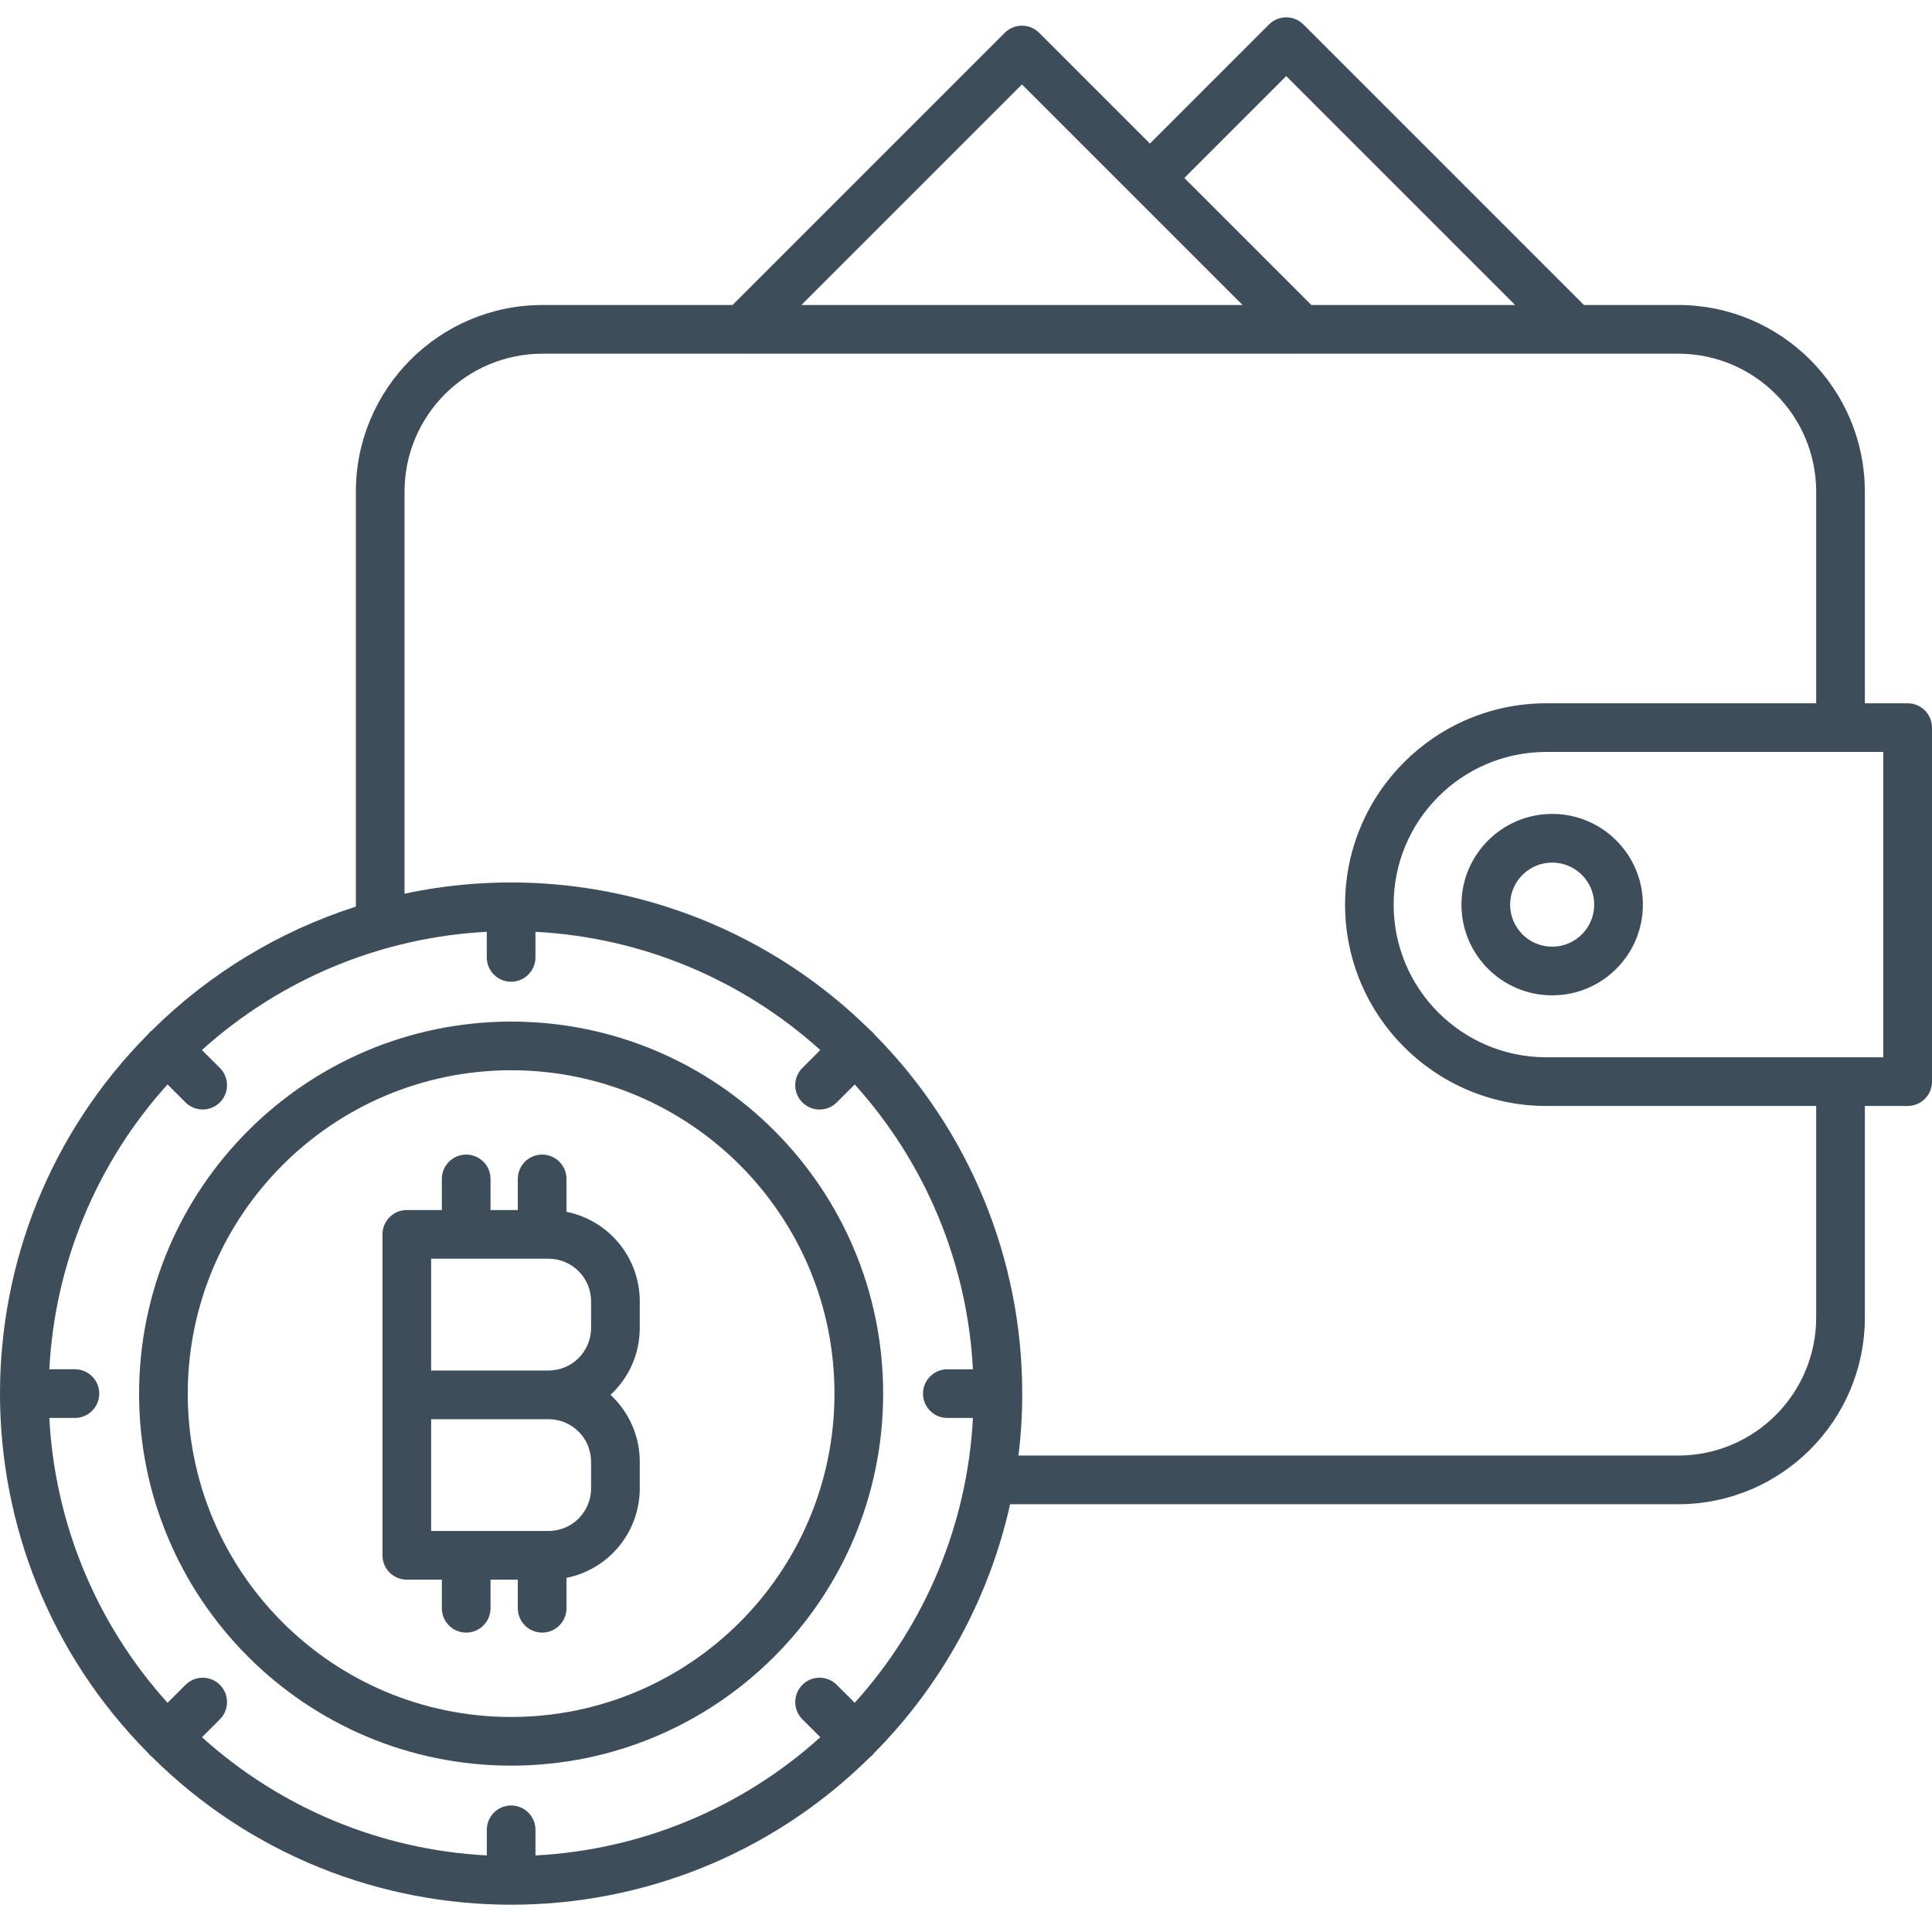 <svg width="476" height="476" viewBox="0 0 476 476" fill="none" xmlns="http://www.w3.org/2000/svg">
<g clip-path="url(#clip0)">
<path d="M470.003 173.271H459.459V121.118C459.431 95.743 438.865 75.176 413.486 75.145H390.249L321.133 6.029C318.791 3.691 314.996 3.691 312.654 6.029L283.311 35.371L256.023 8.083C253.68 5.74 249.886 5.74 247.543 8.083L180.485 75.145H133.649C108.269 75.172 87.703 95.739 87.675 121.118V223.371C68.745 229.438 51.517 239.897 37.4 253.889C37.221 254.017 37.049 254.158 36.885 254.306C36.736 254.47 36.596 254.642 36.467 254.822C-12.157 303.828 -12.157 382.876 36.467 431.882C36.596 432.062 36.733 432.234 36.885 432.394C37.045 432.542 37.217 432.683 37.392 432.812C86.403 481.436 165.45 481.436 214.457 432.812C214.824 432.57 215.14 432.253 215.386 431.882C232.103 415.025 243.709 393.784 248.867 370.61H413.486C438.865 370.582 459.431 350.016 459.459 324.636V272.487H470.003C473.314 272.487 476 269.801 476 266.491V179.268C476 175.957 473.314 173.271 470.003 173.271ZM316.893 18.752L373.29 75.145H323.089L291.791 43.851L316.893 18.752ZM251.783 20.802L306.126 75.145H197.44L251.783 20.802ZM125.927 241.872C129.241 241.872 131.923 239.19 131.923 235.876V229.578C157.967 230.937 182.749 241.224 202.097 258.706L197.682 263.125C195.339 265.468 195.339 269.262 197.682 271.605C200.024 273.947 203.819 273.947 206.161 271.605L210.58 267.185C228.062 286.537 238.349 311.316 239.704 337.359H233.403C230.092 337.359 227.406 340.045 227.406 343.356C227.406 346.67 230.092 349.352 233.403 349.352H239.708C238.353 375.396 228.066 400.178 210.584 419.526L206.169 415.111C203.826 412.769 200.028 412.765 197.686 415.107C195.343 417.449 195.343 421.248 197.686 423.59L202.105 428.01C182.753 445.492 157.974 455.775 131.931 457.133V450.825C131.931 447.514 129.245 444.828 125.934 444.828C122.62 444.828 119.938 447.514 119.938 450.825V457.133C93.894 455.775 69.112 445.492 49.764 428.01L54.179 423.59C56.522 421.248 56.522 417.449 54.179 415.107C51.837 412.769 48.042 412.769 45.7 415.111L41.281 419.526C23.795 400.178 13.508 375.392 12.153 349.349H18.458C21.773 349.349 24.454 346.663 24.454 343.352C24.454 340.041 21.773 337.355 18.458 337.355H12.153C13.508 311.312 23.795 286.53 41.277 267.182L45.696 271.597C48.038 273.939 51.833 273.939 54.175 271.601C56.518 269.258 56.518 265.46 54.175 263.118L49.756 258.702C69.108 241.22 93.891 230.937 119.93 229.578V235.887C119.934 239.198 122.62 241.88 125.927 241.88V241.872ZM447.466 324.632C447.442 343.391 432.244 358.593 413.486 358.613H250.928C251.545 353.549 251.853 348.451 251.853 343.348C251.877 310.18 238.767 278.351 215.39 254.818C215.144 254.447 214.828 254.127 214.457 253.881C184.322 224.011 141.164 211.343 99.668 220.186V121.118C99.688 102.36 114.89 87.162 133.649 87.138H185.259L185.353 87.232L185.447 87.138H318.119L318.213 87.232L318.307 87.138H413.486C432.244 87.162 447.442 102.36 447.466 121.118V173.271H380.782C353.474 173.393 331.397 195.567 331.397 222.879C331.397 250.191 353.474 272.362 380.782 272.487H447.466V324.632ZM464.007 260.49H380.782C360.083 260.381 343.362 243.57 343.362 222.875C343.362 202.176 360.083 185.366 380.782 185.261H464.007V260.49Z" fill="#3D4E5A"/>
<path d="M360.067 222.883C360.071 235.228 370.077 245.233 382.422 245.23C394.766 245.23 404.772 235.22 404.768 222.875C404.768 210.531 394.762 200.529 382.418 200.529C370.077 200.541 360.079 210.543 360.067 222.883ZM382.418 212.522C388.137 212.522 392.775 217.156 392.775 222.875C392.779 228.595 388.141 233.237 382.422 233.237C376.702 233.24 372.064 228.603 372.06 222.883C372.064 217.164 376.698 212.53 382.418 212.522Z" fill="#3D4E5A"/>
<path d="M34.265 343.352C34.265 393.975 75.304 435.013 125.927 435.013C176.553 435.013 217.588 393.975 217.588 343.352C217.588 292.729 176.553 251.691 125.927 251.691C75.327 251.749 34.324 292.753 34.265 343.352ZM125.927 263.684C169.928 263.684 205.595 299.35 205.595 343.352C205.595 387.35 169.928 423.02 125.927 423.02C81.929 423.02 46.258 387.35 46.258 343.352C46.309 299.374 81.948 263.734 125.927 263.684Z" fill="#3D4E5A"/>
<path d="M100.226 389.192H108.862V396.239C108.862 399.554 111.544 402.236 114.859 402.236C118.169 402.236 120.855 399.554 120.855 396.239V389.192H127.578V396.239C127.578 399.554 130.26 402.236 133.574 402.236C136.885 402.236 139.571 399.554 139.571 396.239V388.755C150.061 386.635 157.611 377.426 157.623 366.721V360.131C157.627 353.877 155.011 347.904 150.412 343.66C155.011 339.413 157.627 333.44 157.623 327.186V320.596C157.611 309.891 150.061 300.678 139.571 298.562V290.461C139.571 287.15 136.885 284.464 133.574 284.464C130.26 284.464 127.578 287.15 127.578 290.461V298.124H120.855V290.461C120.855 287.15 118.169 284.464 114.859 284.464C111.544 284.464 108.862 287.15 108.862 290.461V298.124H100.226C96.916 298.124 94.23 300.81 94.23 304.121V383.196C94.23 386.507 96.916 389.192 100.226 389.192ZM145.63 360.131V366.721C145.622 372.503 140.937 377.192 135.155 377.199H106.223V349.657H135.155C140.937 349.665 145.622 354.35 145.63 360.131ZM106.223 310.117H135.155C140.937 310.125 145.622 314.814 145.63 320.596V327.186C145.622 332.967 140.937 337.652 135.155 337.664H106.223V310.117Z" fill="#3D4E5A"/>
</g>
<defs>
<clipPath id="clip0">
<rect width="476" height="476" fill="white"/>
</clipPath>
</defs>
</svg>
